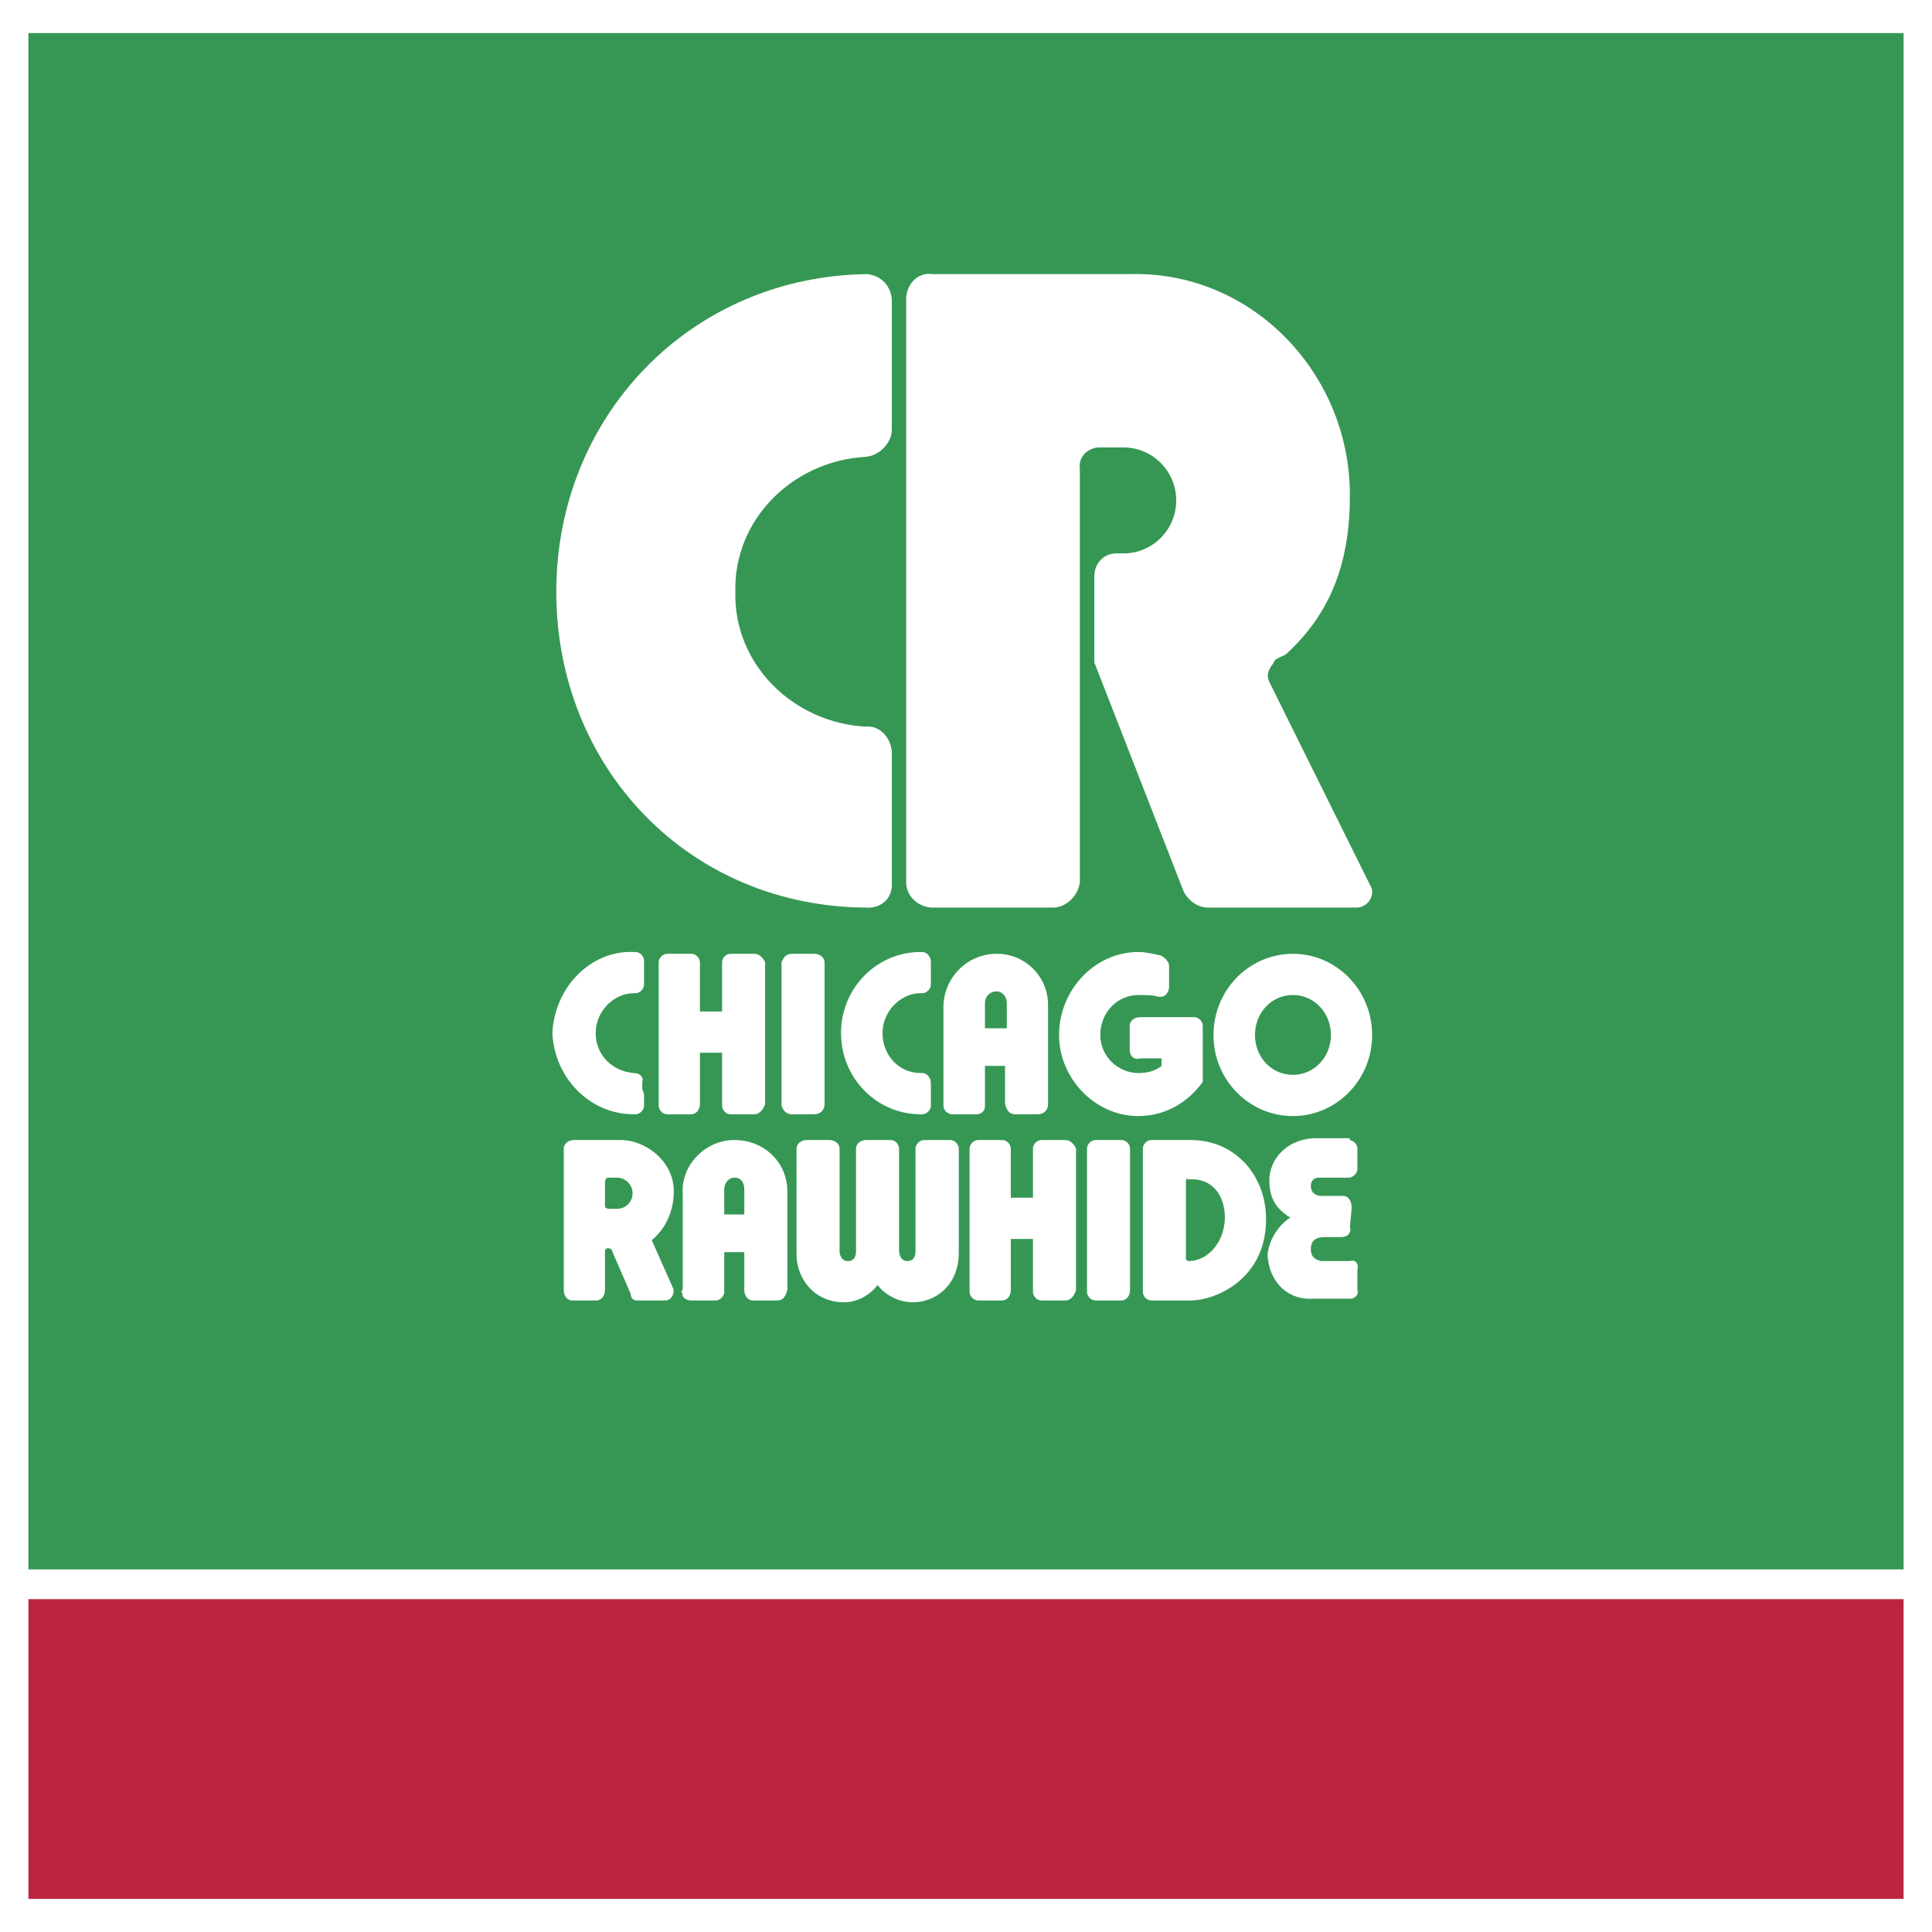 <svg xmlns="http://www.w3.org/2000/svg" width="2500" height="2500" viewBox="0 0 192.756 192.756"><path fill-rule="evenodd" clip-rule="evenodd" fill="#fff" d="M0 0h192.756v192.756H0V0z"/><path fill-rule="evenodd" clip-rule="evenodd" fill="#369754" d="M2.834 3.299h187.088V156.58H2.834V3.299z"/><path fill-rule="evenodd" clip-rule="evenodd" fill="#bb253e" d="M2.834 159.549h187.088v29.908H2.834v-29.908z"/><path fill-rule="evenodd" clip-rule="evenodd" fill="#fff" d="M109.307 57.361v8.748-8.748z"/><path fill="none" stroke="#fff" stroke-width=".216" stroke-miterlimit="2.613" d="M109.307 57.361v8.748"/><path fill-rule="evenodd" clip-rule="evenodd" fill="#fff" d="M111.344 55.321h.75-.75z"/><path fill="none" stroke="#fff" stroke-width=".216" stroke-miterlimit="2.613" d="M111.344 55.321h.75"/><path d="M88.868 88.017V74.831v.362c0-1.471-1.134-2.788-2.604-2.58h.181c-7.434-.388-13.368-6.323-13.187-13.574-.181-7.252 5.753-13.187 13.187-13.574h-.181c1.29 0 2.604-1.289 2.604-2.579V30.059c0-1.497-1.134-2.605-2.604-2.605h.36c-17.649.18-31.015 14.114-31.015 31.585 0 17.469 13.183 31.404 31.015 31.404h-.179c1.337.083 2.408-.782 2.43-2.135l-.007-.291z" fill-rule="evenodd" clip-rule="evenodd" fill="#fff" stroke="#fff" stroke-width=".216" stroke-miterlimit="2.613"/><path d="M60.792 120.711H61h-.208c-.36 0-.541-.18-.541-.359v-2.424c0-.363.181-.543.541-.543h.749c.93 0 1.677.746 1.677 1.676s-.747 1.65-1.677 1.65h-.749zm2.246 8.361c0 .387.181.568.543.568h2.786c.387 0 .749-.361.749-.93l-2.22-5.006c2.039-1.676 2.22-3.922 2.22-4.852 0-2.967-2.786-5.006-5.185-5.006h-4.648c-.566 0-.928.361-.928.75V128.71c0 .182 0 .182 0 0 0 .568.362.93.72.93h2.427c.36 0 .749-.361.749-.93v-3.895c0-.182.181-.389.36-.389.389 0 .57.207.57.389l1.857 4.257z" fill-rule="evenodd" clip-rule="evenodd" fill="#fff"/><path d="M60.792 120.711H61h-.208zm0 0c-.36 0-.541-.18-.541-.359m0 0v-2.424m0 0c0-.363.181-.543.541-.543m0 0h.749m.001 0c.93 0 1.677.746 1.677 1.676s-.747 1.65-1.677 1.65m0 0H61m2.038 8.361c0 .387.181.568.543.568m0 .001h2.786m0 0c.387 0 .749-.361.749-.93m0 0l-2.22-5.006m0 0c2.039-1.676 2.22-3.922 2.22-4.852 0-2.967-2.786-5.006-5.185-5.006m0 .001h-4.648m0 0c-.566 0-.928.361-.928.75m0 0V128.712m0-.001c0 .182 0 .182 0 0 0 .568.362.93.72.93m0 0h2.427m0 0c.36 0 .749-.361.749-.93m0 0v-3.895m0 0c0-.182.181-.389.36-.389.389 0 .57.207.57.389m.001 0l1.856 4.256" fill="none" stroke="#fff" stroke-width=".216" stroke-miterlimit="2.613"/><path d="M114.131 114.598c0-.389.361-.75.75-.75h3.895c4.467 0 7.432 3.537 7.432 7.795 0 5.961-5.029 7.998-7.432 7.998H114.882c-.389 0-.75-.361-.75-.748v-14.295h-.001zm4.078 10.964c0 .182.182.361.387.361 2.039 0 3.717-2.037 3.717-4.465 0-2.037-1.135-4.074-3.717-3.895-.205-.18-.387 0-.387.363v7.636z" fill-rule="evenodd" clip-rule="evenodd" fill="#fff"/><path d="M114.131 114.598c0-.389.361-.75.75-.75m0 0h3.895m-.001 0c4.467 0 7.432 3.537 7.432 7.795 0 5.961-5.029 7.998-7.432 7.998m0 0H114.881m0 0c-.389 0-.75-.361-.75-.748v-.182m0 0v-14.113m4.078 10.964c0 .182.182.361.387.361 2.039 0 3.717-2.037 3.717-4.465 0-2.037-1.135-4.074-3.717-3.895-.205-.18-.387 0-.387.363m0 .002v7.635" fill="none" stroke="#fff" stroke-width=".216" stroke-miterlimit="2.613"/><path d="M108.559 123.5V128.893c0 .387.361.748.748.748h2.58c.389 0 .75-.361.75-.93v-14.113c0-.389-.361-.75-.75-.75h-2.58c-.387 0-.748.361-.748.75V123.5zM96.842 123.5V128.893c0 .387.386.748.748.748h2.428c.359 0 .721-.361.721-.93V123.5h2.428V128.893c0 .387.359.748.748.748h2.396c.389 0 .75-.361.934-.93v-14.113c-.184-.389-.545-.75-.934-.75h-2.396c-.389 0-.748.361-.748.75v5.006h-2.428v-5.006c0-.389-.361-.75-.721-.75H97.59c-.361 0-.748.361-.748.75V123.5zM65.826 104.92v5.393c0 .387.36.75.749.75h2.399c.389 0 .749-.363.749-.93v-5.213h2.426v5.393c0 .387.36.75.72.75h2.428c.36 0 .747-.363.93-.93V96.018c-.183-.387-.569-.749-.93-.749h-2.428c-.36 0-.72.361-.72.749v5.006h-2.426v-5.006c0-.387-.36-.749-.749-.749h-2.399c-.389 0-.749.361-.749.749V104.92zM95.552 114.598c0-.389-.386-.75-.749-.75h-2.605c-.362 0-.749.361-.749.75v10.219c0 .541-.181 1.107-.93 1.107-.72 0-.928-.748-.928-1.107v-10.219c0-.389-.362-.75-.724-.75h-2.424c-.569 0-.93.361-.93.75v10.219c0 .541-.182 1.107-.93 1.107-.747 0-.926-.748-.926-1.107v-10.039-.18c0-.389-.364-.75-.93-.75h-2.22c-.568 0-.928.361-.928.75v10.578c0 2.246 1.65 4.645 4.644 4.645 2.039 0 3.329-1.676 3.329-1.857 0 .182 1.315 1.857 3.537 1.857 2.216 0 4.462-1.676 4.462-4.824v-10.399h.001z" fill-rule="evenodd" clip-rule="evenodd" fill="#fff" stroke="#fff" stroke-width=".216" stroke-miterlimit="2.613"/><path d="M74.367 121.279h-2.218v-2.605c0-.746.543-1.289 1.109-1.289.749 0 1.109.543 1.109 1.289v2.605zm0 3.537v3.895c0 .568.362.93.749.93h2.401c.568 0 .745-.361.928-.93-.183.182-.183.182 0 0V118.854c0-2.787-2.218-5.006-5.187-5.006-2.788 0-5.214 2.426-5.033 5.213v9.65c-.181.182-.181.182 0 .182-.181.387.206.748.749.748H71.4c.36 0 .749-.361.749-.748v-4.076h2.218v-.001z" fill-rule="evenodd" clip-rule="evenodd" fill="#fff"/><path d="M74.367 121.279h-2.218v-2.605m-.001 0c0-.746.543-1.289 1.109-1.289.749 0 1.109.543 1.109 1.289m.001 0v2.605m0 3.537v3.895m0 0c0 .568.362.93.749.93m-.001 0h2.401m0 0c.568 0 .745-.361.928-.93-.183.182-.183.182 0 0m0 0V118.854m0 0c0-2.787-2.218-5.006-5.187-5.006-2.788 0-5.214 2.426-5.033 5.213m.001 0v9.65m0 0c-.181.182-.181.182 0 .182-.181.387.206.748.749.748m0 0H71.4m-.001 0c.36 0 .749-.361.749-.748m0 0v-4.076h2.218" fill="none" stroke="#fff" stroke-width=".216" stroke-miterlimit="2.613"/><path d="M64.147 98.234v-2.397c0-.387-.36-.748-.749-.748h-.179c-4.284-.182-7.793 3.534-8 7.972.206 4.467 3.716 8.002 8 8.002h.179c.389 0 .749-.363.749-.75v-1.109l-.178-.568v-.721c.178-.387-.183-.75-.75-.75-2.218-.18-3.897-1.857-3.897-4.104 0-2.217 1.86-4.076 3.897-4.076h.179c.389-.001.749-.362.749-.751z" fill-rule="evenodd" clip-rule="evenodd" fill="#fff"/><path d="M64.147 98.234v-2.397m0 0c0-.387-.36-.748-.749-.748m0 0h-.179m0 0c-4.284-.182-7.793 3.534-8 7.972.206 4.467 3.716 8.002 8 8.002m0-.001h.179m0 0c.389 0 .749-.363.749-.75m0 0v-1.109l-.178-.568v-.721m0 0c.178-.387-.183-.75-.75-.75-2.218-.18-3.897-1.857-3.897-4.104 0-2.217 1.86-4.076 3.897-4.076m0 0h.179m0 0c.389 0 .749-.361.749-.75" fill="none" stroke="#fff" stroke-width=".216" stroke-miterlimit="2.613"/><path d="M92.765 98.234v-2.217c0-.567-.385-.929-.749-.929h-.18c-4.284 0-7.818 3.534-7.818 7.972 0 4.467 3.535 8.002 7.818 8.002h.18c.364 0 .749-.363.749-.75v-2.218c0-.566-.385-.93-.749-.93h-.18c-2.245 0-3.896-1.857-3.896-4.104 0-2.217 1.86-4.076 3.896-4.076h.18c.364 0 .749-.361.749-.75z" fill-rule="evenodd" clip-rule="evenodd" fill="#fff"/><path d="M92.765 98.234v-2.217m0 .001c0-.567-.385-.929-.749-.929m0 0h-.18m0 0c-4.284 0-7.818 3.534-7.818 7.972 0 4.467 3.535 8.002 7.818 8.002m0-.001h.18m0 0c.364 0 .749-.363.749-.75m0 0v-2.218m0 0c0-.566-.385-.93-.749-.93m0 0h-.18m0 0c-2.245 0-3.896-1.857-3.896-4.104 0-2.217 1.86-4.076 3.896-4.076m0 0h.18m0 0c.364 0 .749-.361.749-.75" fill="none" stroke="#fff" stroke-width=".216" stroke-miterlimit="2.613"/><path d="M78.084 104.92v5.393c.177.387.36.75.926.75h2.22c.568 0 .93-.363.93-.93V96.018c0-.387-.362-.749-.93-.749h-2.22c-.566 0-.749.361-.926.749V104.92zM115.811 95.45c.359.18.721.567.721.928v2.04c0 .566-.361.928-.721.928h-.205c-.543-.182-1.293-.182-2.041-.182-2.037 0-3.896 1.68-3.896 4.104 0 2.219 1.859 3.896 3.896 3.896.928 0 1.676-.18 2.426-.748v-.93h-2.246c-.543.184-.928-.18-.928-.748v-2.398c0-.389.385-.75.928-.75H119.14c.387 0 .75.361.75.75v5.575c-1.498 2.037-3.719 3.328-6.324 3.328-4.258 0-7.795-3.715-7.795-7.975 0-4.463 3.537-8.179 7.795-8.179.746 0 1.496.18 2.245.361z" fill-rule="evenodd" clip-rule="evenodd" fill="#fff" stroke="#fff" stroke-width=".216" stroke-miterlimit="2.613"/><path d="M136.789 103.268c0 4.439-3.535 7.975-7.793 7.975-4.285 0-7.818-3.535-7.818-7.975 0-4.463 3.533-7.999 7.818-7.999 4.258 0 7.793 3.536 7.793 7.999zm-3.894 0c0-2.244-1.68-4.104-3.898-4.104-2.246 0-3.896 1.859-3.896 4.104 0 2.219 1.65 4.078 3.896 4.078 2.218 0 3.898-1.86 3.898-4.078z" fill-rule="evenodd" clip-rule="evenodd" fill="#fff"/><path d="M136.789 103.268c0 4.439-3.535 7.975-7.793 7.975-4.285 0-7.818-3.535-7.818-7.975 0-4.463 3.533-7.999 7.818-7.999 4.258 0 7.793 3.536 7.793 7.999m-3.894 0c0-2.244-1.68-4.104-3.898-4.104-2.246 0-3.896 1.859-3.896 4.104 0 2.219 1.65 4.078 3.896 4.078 2.218 0 3.898-1.86 3.898-4.078" fill="none" stroke="#fff" stroke-width=".216" stroke-miterlimit="2.613"/><path d="M109.307 66.109l8.902 22.837c.566.93 1.316 1.497 2.426 1.497h14.684c.723 0 1.471-.566 1.471-1.497 0-.361-.182-.542-.361-.929l-9.855-19.869c-.365-.749-.184-1.317.385-2.039.18-.568.721-.568 1.289-.929 4.467-4.103 6.322-9.11 6.322-15.793 0-12.076-9.676-22.115-21.545-21.934 0-.182 0-.182 0 0H92.946c-1.29-.182-2.426.929-2.426 2.425v.181c0-.181 0-.181 0 0v57.958c0 1.316 1.136 2.426 2.606 2.426h11.897c1.287 0 2.426-1.11 2.607-2.426V46.781c-.182-1.316.928-2.245 2.037-2.245h2.426c2.969 0 5.367 2.426 5.367 5.394 0 2.967-2.398 5.392-5.367 5.392h-.75a2.06 2.06 0 0 0-2.037 2.04v8.747h.001z" fill-rule="evenodd" clip-rule="evenodd" fill="#fff" stroke="#fff" stroke-width=".216" stroke-miterlimit="2.613"/><path d="M100.559 102.701H98.16v-2.607c0-.748.543-1.289 1.291-1.289.566 0 1.107.541 1.107 1.289v2.607h.001zm-.182 3.535v3.896c.182.566.361.93.93.93h2.219c.57 0 .93-.363.93-.93 0 .18 0 .18 0 0v-9.857a4.977 4.977 0 0 0-5.004-5.006c-2.969 0-5.215 2.424-5.215 5.211V110.312c0 .387.389.75.749.75h2.425c.543 0 .75-.363.75-.75v-4.076h2.216z" fill-rule="evenodd" clip-rule="evenodd" fill="#fff"/><path d="M100.559 102.701H98.16v-2.607m0 0c0-.748.543-1.289 1.291-1.289.566 0 1.107.541 1.107 1.289m.001 0v2.607m-.182 3.535v3.896m0 .001c.182.566.361.93.93.93m0-.001h2.219m-.001 0c.57 0 .93-.363.93-.93 0 .18 0 .18 0 0m0 .001v-9.857m0-.001a4.977 4.977 0 0 0-5.004-5.006c-2.969 0-5.215 2.424-5.215 5.211m0 0v9.652m0 .001v.18c0 .387.389.75.749.75m0-.001h2.425m0 0c.543 0 .75-.363.75-.75m0 0v-4.076h2.217" fill="none" stroke="#fff" stroke-width=".216" stroke-miterlimit="2.613"/><path d="M134.568 117.385c.363 0 .75-.391.75-.75v-2.037c0-.389-.387-.75-.75-.75v-.18h-3.535c-2.787.18-4.283 2.219-4.283 4.076 0 1.859.748 2.787 1.859 3.535l.387.18c-1.109.57-2.246 2.041-2.424 3.717.178 2.969 2.244 4.465 4.461 4.283h3.717c.361 0 .748-.387.568-.748v-2.039c.18-.566-.207-.928-.568-.748h-2.969c-.748-.18-1.107-.566-1.107-1.289 0-.93.541-1.316 1.471-1.316h1.678c.566 0 .928-.359.746-.928l.182-1.859c0-.748-.361-1.109-.748-1.109h-2.221c-.566 0-1.107-.361-1.107-1.107 0-.57.359-.93.928-.93h2.965v-.001z" fill-rule="evenodd" clip-rule="evenodd" fill="#fff"/><path d="M134.568 117.385c.363 0 .75-.391.75-.75m0 0v-2.037m0 0c0-.389-.387-.75-.75-.75m0 0v-.18h-3.535m0 0c-2.787.18-4.283 2.219-4.283 4.076 0 1.859.748 2.787 1.859 3.535m0 0l.387.18m0 0c-1.109.57-2.246 2.041-2.424 3.717.178 2.969 2.244 4.465 4.461 4.283m0 0h3.717m0 0c.361 0 .748-.387.568-.748m0 0v-2.039m0 0c.18-.566-.207-.928-.568-.748m0 0h-2.969m0 0c-.748-.18-1.107-.566-1.107-1.289 0-.93.541-1.316 1.471-1.316m0-.001h1.678m-.001 0c.566 0 .928-.359.746-.928m0 .001l.182-1.859m0-.001c0-.748-.361-1.109-.748-1.109m0 0h-2.221m0 0c-.566 0-1.107-.361-1.107-1.107 0-.57.359-.93.928-.93m0 0h2.967" fill="none" stroke="#fff" stroke-width=".216" stroke-miterlimit="2.613"/></svg>